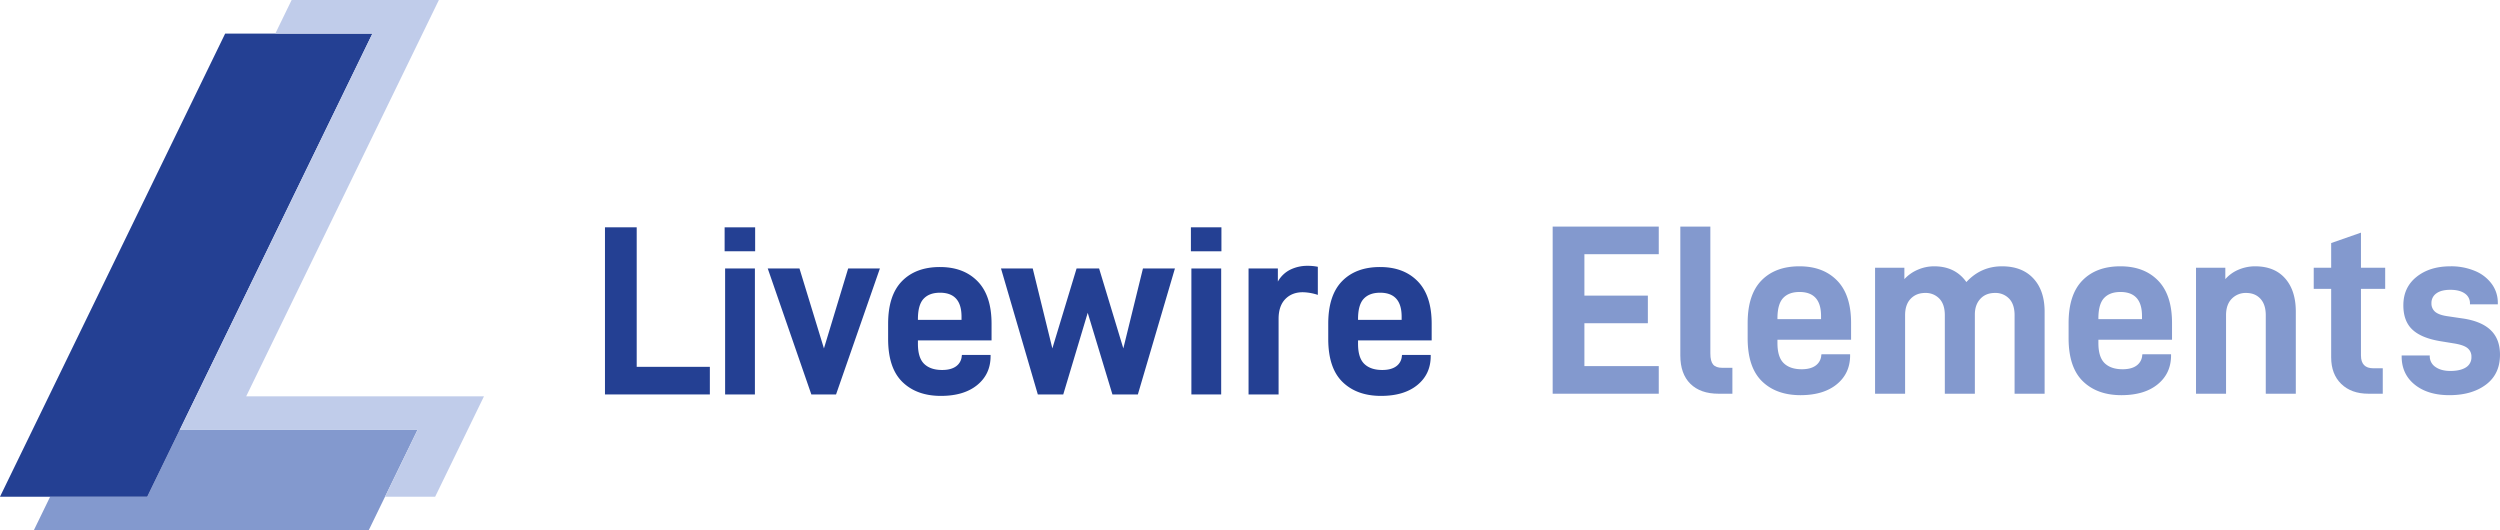 <svg id="Layer_1" data-name="Layer 1" xmlns="http://www.w3.org/2000/svg" viewBox="0 0 2355.603 499.66"><defs><style>.cls-1{fill:#8399ce;}.cls-2{fill:#244093;}.cls-3{fill:#c0ccea;}</style></defs><title>livewire-elements-logo</title><polygon class="cls-1" points="393.39 405.08 362.79 468.02 347.4 499.66 31.86 499.66 47.24 468.02 138.74 468.02 169.34 405.08 393.39 405.08"/><polygon class="cls-2" points="350.9 31.65 320.31 94.58 304.92 126.23 283.2 170.9 267.82 202.54 184.73 373.43 169.34 405.08 138.74 468.02 0 468.02 30.6 405.08 45.99 373.43 129.08 202.54 144.46 170.9 166.18 126.23 181.57 94.58 212.16 31.65 350.9 31.65"/><polygon class="cls-3" points="456.02 373.43 440.63 405.08 410.03 468.02 362.79 468.02 393.39 405.08 169.34 405.08 184.73 373.43 267.82 202.54 283.2 170.9 304.92 126.23 320.31 94.58 350.9 31.65 259.4 31.65 274.79 0 413.53 0 398.14 31.65 367.54 94.58 352.15 126.23 330.44 170.9 315.05 202.54 231.97 373.43 456.02 373.43"/><path class="cls-2" d="M599.924,214.182V345.643h68.926V371.662H570.025V214.182Z"/><path class="cls-2" d="M711.53,214.182v22.595H682.773V214.182Zm-.228,38.799V371.662H683.23V252.981Z"/><path class="cls-2" d="M753.297,252.981l23.051,75.317,22.823-75.317h29.898L787.76,371.662h-23.28L723.398,252.981Z"/><path class="cls-2" d="M864.903,323.962q0,13.237,5.933,18.943,5.935,5.706,16.89,5.706,8.444,0,13.237-3.538a12.845,12.845,0,0,0,5.249-9.928l.229-.685h26.931v1.141q0,16.889-12.553,27.16-12.552,10.27-34.234,10.271-22.823,0-36.289-13.124-13.467-13.123-13.466-40.511V305.018q0-26.703,13.009-40.055,13.01-13.352,35.833-13.351,22.367,0,35.49,13.466,13.123,13.465,13.123,39.94v15.748H864.903Zm0-23.28v.685h41.082v-2.967q0-22.595-20.312-22.595-10.042,0-15.406,5.706Q864.903,287.216,864.903,300.682Z"/><path class="cls-2" d="M973.085,252.981l18.486,75.317,22.823-75.317h21.226l22.823,75.317,18.487-75.317h30.127L1072.138,371.662h-23.964l-23.28-76.914L1001.842,371.662H977.877L943.186,252.981Z"/><path class="cls-2" d="M1150.878,214.182v22.595h-28.758V214.182Zm-.228,38.799V371.662h-28.073V252.981Z"/><path class="cls-2" d="M1204.055,252.981v12.325a27.44,27.44,0,0,1,11.64-11.183,36.236,36.236,0,0,1,16.433-3.652,46.639,46.639,0,0,1,9.586.913v26.475a47.948,47.948,0,0,0-14.15-2.511q-10.271,0-16.547,6.505-6.276,6.504-6.276,18.601V371.662H1176.439V252.981Z"/><path class="cls-2" d="M1279.601,323.962q0,13.237,5.933,18.943,5.935,5.706,16.89,5.706,8.444,0,13.237-3.538a12.845,12.845,0,0,0,5.249-9.928l.229-.685h26.931v1.141q0,16.889-12.553,27.16-12.552,10.27-34.234,10.271-22.823,0-36.289-13.124-13.467-13.123-13.466-40.511V305.018q0-26.703,13.009-40.055,13.01-13.352,35.833-13.351,22.367,0,35.49,13.466,13.123,13.465,13.123,39.94v15.748h-69.382Zm0-23.28v.685h41.082v-2.967q0-22.595-20.312-22.595-10.042,0-15.406,5.706Q1279.601,287.216,1279.601,300.682Z"/><path class="cls-1" d="M1492.887,278.543h59.797v26.019h-59.797v40.397H1562.954v26.019h-99.966V213.497h99.966v26.019h-70.067Z"/><path class="cls-1" d="M1583.267,334.917V213.497h28.301v119.594q0,7.304,2.625,10.385,2.625,3.081,8.559,3.081h9.586v24.421h-13.01q-17.118,0-26.589-9.358Q1583.267,352.262,1583.267,334.917Z"/><path class="cls-1" d="M1674.785,323.277q0,13.237,5.933,18.943,5.935,5.706,16.89,5.706,8.444,0,13.237-3.538a12.845,12.845,0,0,0,5.249-9.928l.229-.685h26.931v1.141q0,16.889-12.553,27.16-12.552,10.27-34.234,10.271-22.823,0-36.289-13.124-13.467-13.123-13.466-40.511V304.333q0-26.703,13.009-40.055,13.01-13.352,35.833-13.351,22.367,0,35.49,13.466,13.123,13.465,13.123,39.94v15.748h-69.382Zm0-23.28v.685h41.082v-2.967q0-22.595-20.312-22.595-10.042,0-15.406,5.706Q1674.786,286.531,1674.785,299.997Z"/><path class="cls-1" d="M1794.379,252.296v10.727a36.715,36.715,0,0,1,12.667-8.901A38.554,38.554,0,0,1,1822.452,250.927q19.857,0,30.355,14.835,13.694-14.835,33.55-14.835,18.944,0,29.556,11.412,10.613,11.412,10.613,31.268v77.371h-28.301V297.03q0-10.27-5.136-15.634a17.651,17.651,0,0,0-13.351-5.363q-8.673,0-13.808,5.592-5.135,5.591-5.135,14.721v74.632h-28.301V297.03q0-10.27-5.136-15.634a17.651,17.651,0,0,0-13.351-5.363q-8.445,0-13.694,5.477-5.249,5.478-5.249,15.52v73.947h-28.301V252.296Z"/><path class="cls-1" d="M1977.194,323.277q0,13.237,5.933,18.943,5.935,5.706,16.89,5.706,8.444,0,13.237-3.538a12.845,12.845,0,0,0,5.249-9.928l.229-.685h26.931v1.141q0,16.889-12.553,27.16-12.552,10.27-34.234,10.271-22.823,0-36.289-13.124-13.467-13.123-13.466-40.511V304.333q0-26.703,13.009-40.055,13.01-13.352,35.833-13.351,22.367,0,35.49,13.466,13.123,13.465,13.123,39.94v15.748h-69.382Zm0-23.28v.685h41.082v-2.967q0-22.595-20.312-22.595-10.042,0-15.406,5.706Q1977.195,286.531,1977.194,299.997Z"/><path class="cls-1" d="M2096.788,252.296v10.727a34.194,34.194,0,0,1,12.667-9.015,39.778,39.778,0,0,1,15.405-3.081q18.259,0,28.301,11.412,10.042,11.412,10.043,31.268v77.371h-28.301V297.03q0-10.042-5.021-15.52-5.022-5.477-13.466-5.477a18.202,18.202,0,0,0-13.579,5.477q-5.364,5.478-5.364,15.52v73.947h-28.301V252.296Z"/><path class="cls-1" d="M2224.599,334.917q0,12.096,11.64,12.096H2245.14v23.964h-13.466q-16.204,0-25.676-9.244-9.472-9.244-9.472-24.991V272.153h-16.433V252.296h16.433V229.017l28.073-9.814v33.094h22.823v19.857h-22.823Z"/><path class="cls-1" d="M2262.94,335.83v-.913h26.475v.457a12.003,12.003,0,0,0,5.364,10.385q5.364,3.765,14.036,3.766,9.358,0,14.607-3.309a10.962,10.962,0,0,0,5.249-9.928,10.003,10.003,0,0,0-3.88-8.445q-3.88-2.967-13.009-4.336l-12.553-2.054q-17.803-2.967-26.247-10.955-8.444-7.988-8.445-22.823,0-16.889,12.439-26.817,12.438-9.928,31.838-9.928a57.809,57.809,0,0,1,23.394,4.45,36.933,36.933,0,0,1,15.748,12.325,29.824,29.824,0,0,1,5.592,17.688v1.37h-26.247v-.685a11.026,11.026,0,0,0-4.908-9.586q-4.906-3.424-13.579-3.424-8.673,0-13.238,3.424a10.845,10.845,0,0,0-4.564,9.129,10.143,10.143,0,0,0,3.538,8.216q3.538,2.967,11.525,4.108l13.923,2.054q17.802,2.51,26.703,10.955,8.901,8.444,8.901,23.28,0,18.258-13.238,28.187-13.238,9.928-34.463,9.928-20.313,0-32.637-9.928Q2262.94,352.49,2262.94,335.83Z"/></svg>